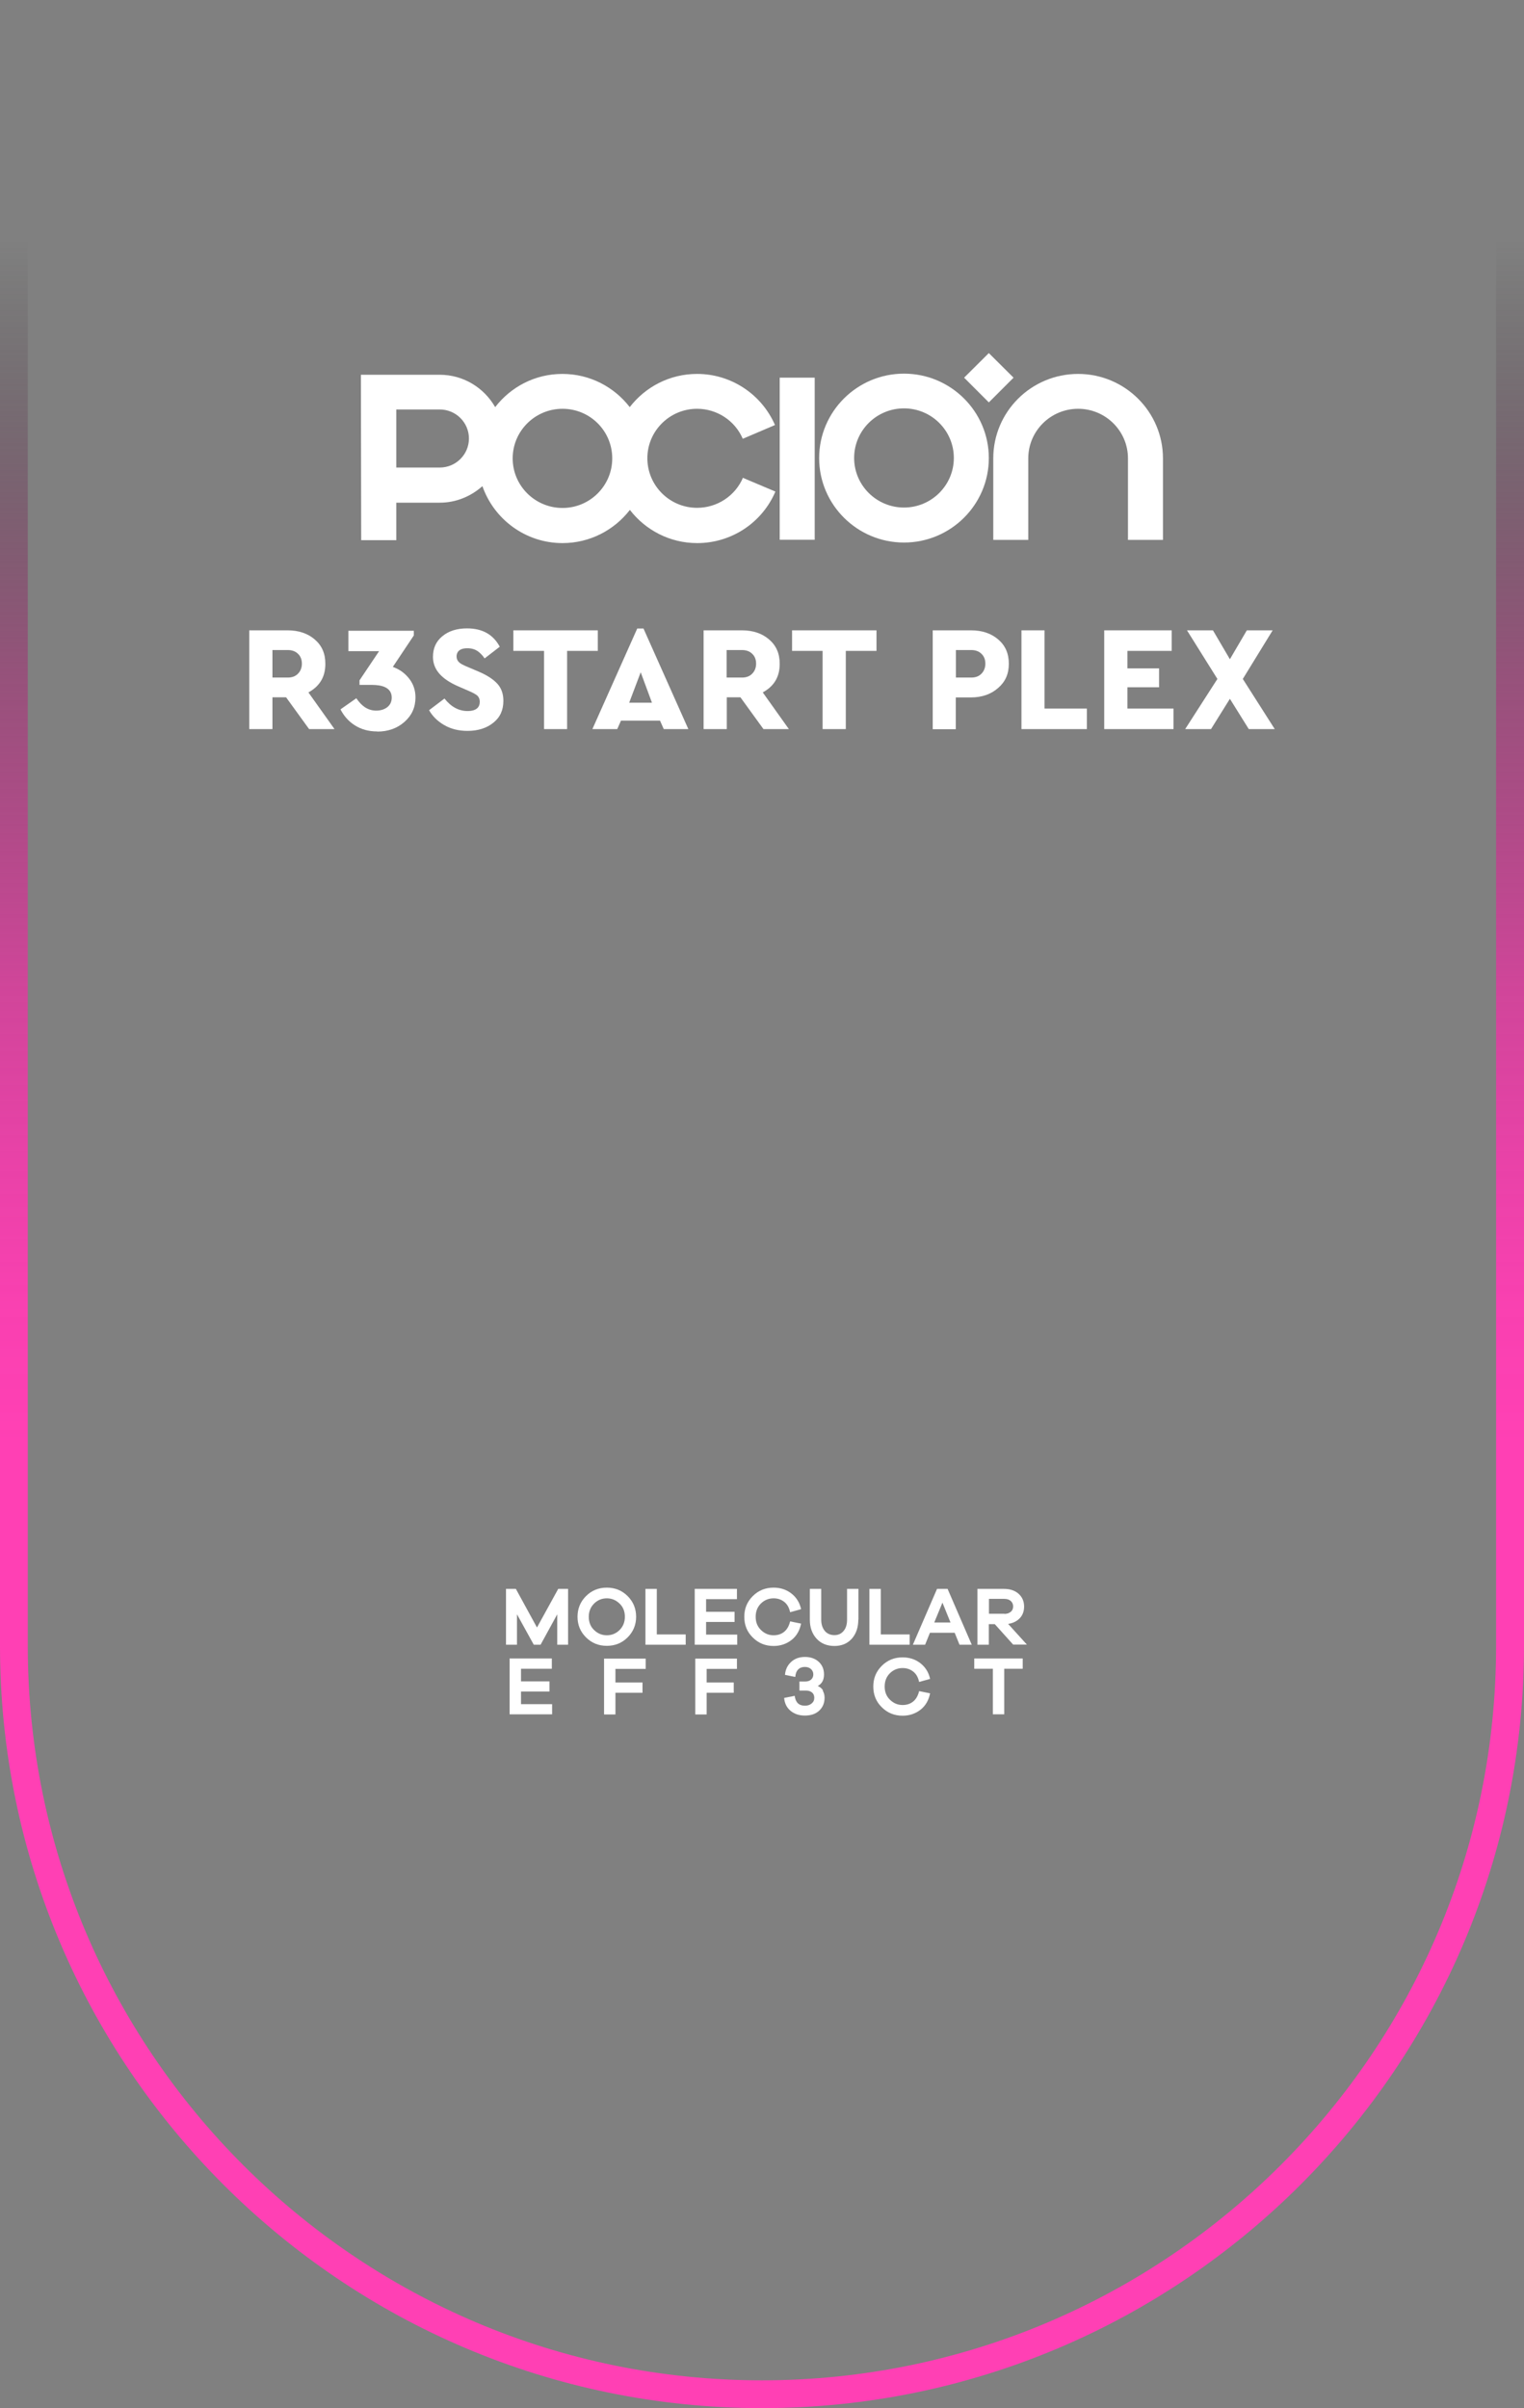 <svg xmlns="http://www.w3.org/2000/svg" xmlns:xlink="http://www.w3.org/1999/xlink" id="Layer_2" viewBox="0 0 109.75 173.37"><rect x="0" y="0" width="109.75" height="173.37" fill="#808080" stroke="none"/><defs><style>      .cls-1 {        fill: #fff;      }      .cls-2 {        fill: url(#Degradado_sin_nombre_2);      }    </style><linearGradient id="Degradado_sin_nombre_2" data-name="Degradado sin nombre 2" x1="54.87" y1="173.37" x2="54.87" y2="0" gradientUnits="userSpaceOnUse"><stop offset=".4" stop-color="#ff40b4"></stop><stop offset=".46" stop-color="#fb3fb1" stop-opacity=".98"></stop><stop offset=".52" stop-color="#f03daa" stop-opacity=".93"></stop><stop offset=".59" stop-color="#de3b9e" stop-opacity=".85"></stop><stop offset=".65" stop-color="#c5378d" stop-opacity=".74"></stop><stop offset=".72" stop-color="#a53277" stop-opacity=".59"></stop><stop offset=".78" stop-color="#7d2c5c" stop-opacity=".41"></stop><stop offset=".84" stop-color="#4f253e" stop-opacity=".2"></stop><stop offset=".9" stop-color="#231f20" stop-opacity="0"></stop></linearGradient></defs><g id="Dise&#xF1;o"><g><path class="cls-2" d="M54.87,173.37c-30.26,0-54.87-24.62-54.87-54.87V0h109.75v118.5c0,30.26-24.62,54.87-54.87,54.87ZM2,2v116.5c0,29.15,23.72,52.87,52.87,52.87h0c29.15,0,52.87-23.72,52.87-52.87V2H2Z"></path><g><rect class="cls-1" x="56.15" y="27.19" width="2.52" height="11.67"></rect><path class="cls-1" d="M65.1,39.06c-3.37,0-6.11-2.73-6.11-6.08s2.74-6.08,6.11-6.08,6.11,2.73,6.11,6.08-2.74,6.08-6.11,6.08M65.1,29.4c-1.98,0-3.59,1.6-3.59,3.57s1.61,3.57,3.59,3.57,3.59-1.6,3.59-3.57-1.61-3.57-3.59-3.57"></path><path class="cls-1" d="M53.51,34.38c-.56,1.32-1.86,2.18-3.31,2.18-1.97,0-3.57-1.59-3.58-3.55,0,0,0-.02,0-.02s0-.02,0-.02c.01-1.96,1.62-3.54,3.58-3.54,1.43,0,2.73.85,3.29,2.16l2.32-.99c-.97-2.23-3.17-3.68-5.61-3.68-1.98,0-3.73.94-4.85,2.39-1.12-1.45-2.87-2.39-4.85-2.39s-3.72.94-4.84,2.39c-.8-1.39-2.28-2.33-4-2.33h-5.67l.02,11.91h2.53s0-2.7,0-2.7h3.13c1.18,0,2.25-.46,3.07-1.19.83,2.38,3.1,4.1,5.77,4.1,1.97,0,3.73-.94,4.85-2.39,1.12,1.45,2.87,2.39,4.85,2.39,2.46,0,4.67-1.46,5.63-3.71l-2.32-.98ZM31.67,33.66h-3.13v-4.18s3.13,0,3.13,0c1.16,0,2.1.94,2.1,2.09s-.94,2.09-2.1,2.09ZM40.51,36.57c-1.98,0-3.59-1.6-3.59-3.57s1.61-3.57,3.59-3.57,3.57,1.59,3.58,3.55c0,0,0,.01,0,.02s0,.01,0,.02c-.01,1.96-1.61,3.55-3.58,3.55Z"></path><path class="cls-1" d="M83.75,38.87h-2.52v-5.87c0-1.97-1.61-3.57-3.59-3.57s-3.59,1.6-3.59,3.57v5.87h-2.52v-5.87c0-3.36,2.74-6.08,6.11-6.08s6.11,2.73,6.11,6.08v5.87Z"></path><polygon class="cls-1" points="69.43 27.19 71.21 25.42 72.99 27.19 71.21 28.97 69.43 27.19"></polygon><g><path class="cls-1" d="M22.26,52.49l-1.66-2.29h-.98v2.29h-1.67v-7.11h2.76c.79,0,1.45.22,1.96.66.51.44.76,1.01.76,1.75,0,.89-.36,1.54-1.1,1.99l-.12.07,1.88,2.64h-1.84ZM19.62,48.78h1.11c.3,0,.55-.09.73-.28.18-.18.28-.43.28-.72s-.09-.53-.28-.71c-.18-.18-.43-.27-.73-.27h-1.11v1.98Z"></path><path class="cls-1" d="M27.16,52.66c-.61,0-1.16-.15-1.62-.45-.44-.28-.78-.67-1.02-1.14l1.14-.8c.2.29.4.5.61.64.24.16.51.25.82.25s.58-.08.79-.24c.22-.17.33-.4.33-.7,0-.75-.76-.91-1.4-.91h-.92v-.33l1.41-2.1h-2.21v-1.47h4.71v.34l-1.51,2.26.14.06c.42.17.77.44,1.06.82.28.37.43.81.43,1.32,0,.71-.26,1.29-.79,1.76-.53.47-1.19.7-1.96.7Z"></path><path class="cls-1" d="M33.67,52.62c-.64,0-1.21-.14-1.7-.43-.46-.27-.82-.62-1.07-1.06l1.11-.84c.47.6,1.03.9,1.66.9.73,0,.88-.36.88-.66,0-.2-.07-.36-.2-.47-.11-.09-.32-.2-.62-.33l-.76-.33c-1.2-.53-1.79-1.21-1.79-2.11,0-.62.22-1.11.67-1.48.45-.38,1.05-.57,1.78-.57,1.1,0,1.88.43,2.36,1.32l-1.09.84c-.16-.23-.33-.4-.5-.52-.21-.14-.45-.21-.74-.21-.68,0-.78.37-.78.59,0,.17.06.31.18.42.1.1.28.19.53.3l.85.36c.62.26,1.08.56,1.38.89.29.32.43.73.43,1.22,0,.67-.23,1.19-.72,1.58-.48.39-1.11.59-1.86.59Z"></path><polygon class="cls-1" points="39.18 52.49 39.18 46.86 36.97 46.86 36.97 45.38 43.05 45.38 43.05 46.86 40.84 46.86 40.84 52.49 39.18 52.49"></polygon><path class="cls-1" d="M47.8,52.49l-.27-.61h-2.81l-.27.61h-1.79l3.23-7.24h.45l3.23,7.24h-1.79ZM45.31,50.59h1.64l-.81-2.19-.83,2.19Z"></path><path class="cls-1" d="M54.98,52.49l-1.66-2.29h-.98v2.29h-1.67v-7.11h2.76c.79,0,1.45.22,1.96.66.51.44.76,1.01.76,1.75,0,.89-.36,1.54-1.1,1.99l-.12.07,1.88,2.64h-1.84ZM52.33,48.78h1.11c.3,0,.55-.09.73-.28.18-.18.28-.43.28-.72s-.09-.53-.28-.71c-.18-.18-.43-.27-.73-.27h-1.11v1.98Z"></path><polygon class="cls-1" points="59.24 52.49 59.24 46.86 57.04 46.86 57.04 45.38 63.12 45.38 63.12 46.86 60.91 46.86 60.91 52.49 59.24 52.49"></polygon><path class="cls-1" d="M67.17,52.49v-7.11h2.76c.79,0,1.45.22,1.96.66.51.44.76,1.01.76,1.75s-.26,1.3-.77,1.74c-.51.45-1.17.68-1.95.68h-1.1v2.29h-1.67ZM68.84,48.78h1.11c.3,0,.55-.09.73-.28.18-.18.28-.43.28-.72s-.09-.53-.28-.71c-.18-.18-.43-.27-.73-.27h-1.11v1.98Z"></path><polygon class="cls-1" points="73.56 52.49 73.56 45.38 75.22 45.38 75.22 51.01 78.27 51.01 78.27 52.49 73.56 52.49"></polygon><polygon class="cls-1" points="79.52 52.49 79.52 45.38 84.38 45.38 84.38 46.86 81.19 46.86 81.19 48.12 83.47 48.12 83.47 49.48 81.19 49.48 81.19 51.01 84.51 51.01 84.51 52.49 79.52 52.49"></polygon><polygon class="cls-1" points="89.93 52.49 88.57 50.31 87.21 52.49 85.35 52.49 87.67 48.88 85.48 45.38 87.35 45.38 88.57 47.46 89.79 45.38 91.65 45.38 89.5 48.88 91.8 52.49 89.93 52.49"></polygon></g></g><g><path class="cls-1" d="M40.92,118.41h-.79v-2.19l-1.2,2.19h-.49l-1.21-2.19v2.19h-.79v-4.02h.71l1.52,2.78,1.53-2.78h.71v4.02Z"></path><path class="cls-1" d="M45.2,114.91c.41.41.61.91.61,1.49s-.21,1.08-.61,1.48c-.41.41-.91.61-1.5.61s-1.09-.2-1.5-.61c-.41-.41-.61-.9-.61-1.48s.2-1.08.61-1.49.91-.61,1.5-.61,1.09.2,1.5.61ZM44.62,117.35c.25-.25.38-.57.38-.95s-.12-.7-.38-.95-.56-.38-.92-.38-.67.13-.92.38-.38.57-.38.95.12.7.38.95.56.38.92.38.67-.13.92-.38Z"></path><path class="cls-1" d="M49.37,118.41h-2.89v-4.02h.82v3.28h2.08v.74Z"></path><path class="cls-1" d="M53.08,118.41h-3.05v-4.02h3.04v.74h-2.22v.91h2.05v.73h-2.05v.91h2.24v.74Z"></path><path class="cls-1" d="M56.47,117.48c.21-.17.35-.42.43-.75l.79.16c-.1.5-.33.9-.69,1.18-.36.28-.79.43-1.29.43-.59,0-1.09-.2-1.5-.61-.41-.4-.61-.9-.61-1.49s.2-1.08.61-1.49c.41-.41.91-.61,1.5-.61.49,0,.92.14,1.28.42.36.28.6.66.7,1.13l-.79.22c-.07-.33-.21-.58-.43-.75s-.47-.25-.76-.25c-.36,0-.67.13-.92.38-.25.25-.37.57-.37.95s.12.7.38.95.55.38.91.38c.3,0,.55-.08.76-.25Z"></path><path class="cls-1" d="M61.81,116.61c0,.56-.16,1.02-.47,1.37-.32.35-.73.52-1.25.52s-.96-.17-1.28-.52c-.32-.35-.49-.8-.49-1.37v-2.22h.82v2.22c0,.34.09.6.26.81.17.2.41.3.69.3s.49-.1.66-.3c.17-.2.25-.47.25-.81v-2.22h.82v2.22Z"></path><path class="cls-1" d="M65.5,118.41h-2.89v-4.02h.82v3.28h2.08v.74Z"></path><path class="cls-1" d="M69.1,118.41l-.35-.86h-1.78l-.35.86h-.88l1.74-4.02h.76l1.74,4.02h-.88ZM67.87,115.38l-.59,1.43h1.17l-.58-1.43Z"></path><path class="cls-1" d="M72.97,118.41l-1.33-1.48h-.43v1.48h-.82v-4.02h1.92c.43,0,.78.12,1.04.35.26.23.4.54.4.92,0,.33-.1.62-.31.84-.21.22-.49.36-.84.41l1.35,1.49h-1ZM72.33,116.19c.19,0,.34-.05.46-.15.12-.1.17-.23.17-.39s-.06-.29-.17-.39c-.12-.1-.27-.15-.46-.15h-1.11v1.07h1.11Z"></path><path class="cls-1" d="M39.75,123.42h-3.05v-4.02h3.04v.74h-2.22v.91h2.05v.73h-2.05v.91h2.24v.74Z"></path><path class="cls-1" d="M44.32,121.13h1.95v.74h-1.95v1.56h-.82v-4.02h3v.74h-2.18v.98Z"></path><path class="cls-1" d="M50.89,121.13h1.95v.74h-1.95v1.56h-.82v-4.02h3v.74h-2.18v.98Z"></path><path class="cls-1" d="M59.25,121.72c.09.15.13.32.13.51,0,.38-.13.69-.39.93-.26.24-.6.35-1.03.35s-.76-.12-1.04-.35c-.27-.23-.42-.54-.45-.92l.76-.15c.06.48.31.71.73.71.2,0,.36-.05.49-.16.13-.11.19-.24.19-.41,0-.16-.05-.28-.16-.38-.11-.09-.25-.14-.45-.14h-.46v-.65h.41c.18,0,.33-.05.43-.14.1-.09.16-.21.16-.37,0-.16-.06-.29-.17-.39s-.26-.15-.44-.15c-.2,0-.36.06-.48.18-.12.12-.19.3-.21.54l-.74-.15c.03-.38.18-.69.44-.93s.59-.36,1-.36.74.12.99.35c.25.23.38.53.38.91,0,.4-.15.67-.45.83.16.07.29.17.38.32Z"></path><path class="cls-1" d="M65.76,122.5c.21-.17.35-.42.43-.75l.79.16c-.1.5-.33.9-.69,1.18-.36.28-.79.43-1.29.43-.59,0-1.09-.2-1.5-.61-.41-.4-.61-.9-.61-1.49s.2-1.08.61-1.49c.41-.41.91-.61,1.5-.61.49,0,.92.14,1.28.42.36.28.6.66.7,1.13l-.79.22c-.07-.33-.21-.58-.43-.75s-.47-.25-.76-.25c-.36,0-.67.13-.92.38-.25.25-.37.57-.37.95s.12.7.38.95.55.38.91.38c.3,0,.55-.08.76-.25Z"></path><path class="cls-1" d="M72.32,120.14v3.28h-.82v-3.28h-1.34v-.74h3.49v.74h-1.34Z"></path></g></g></g></svg>